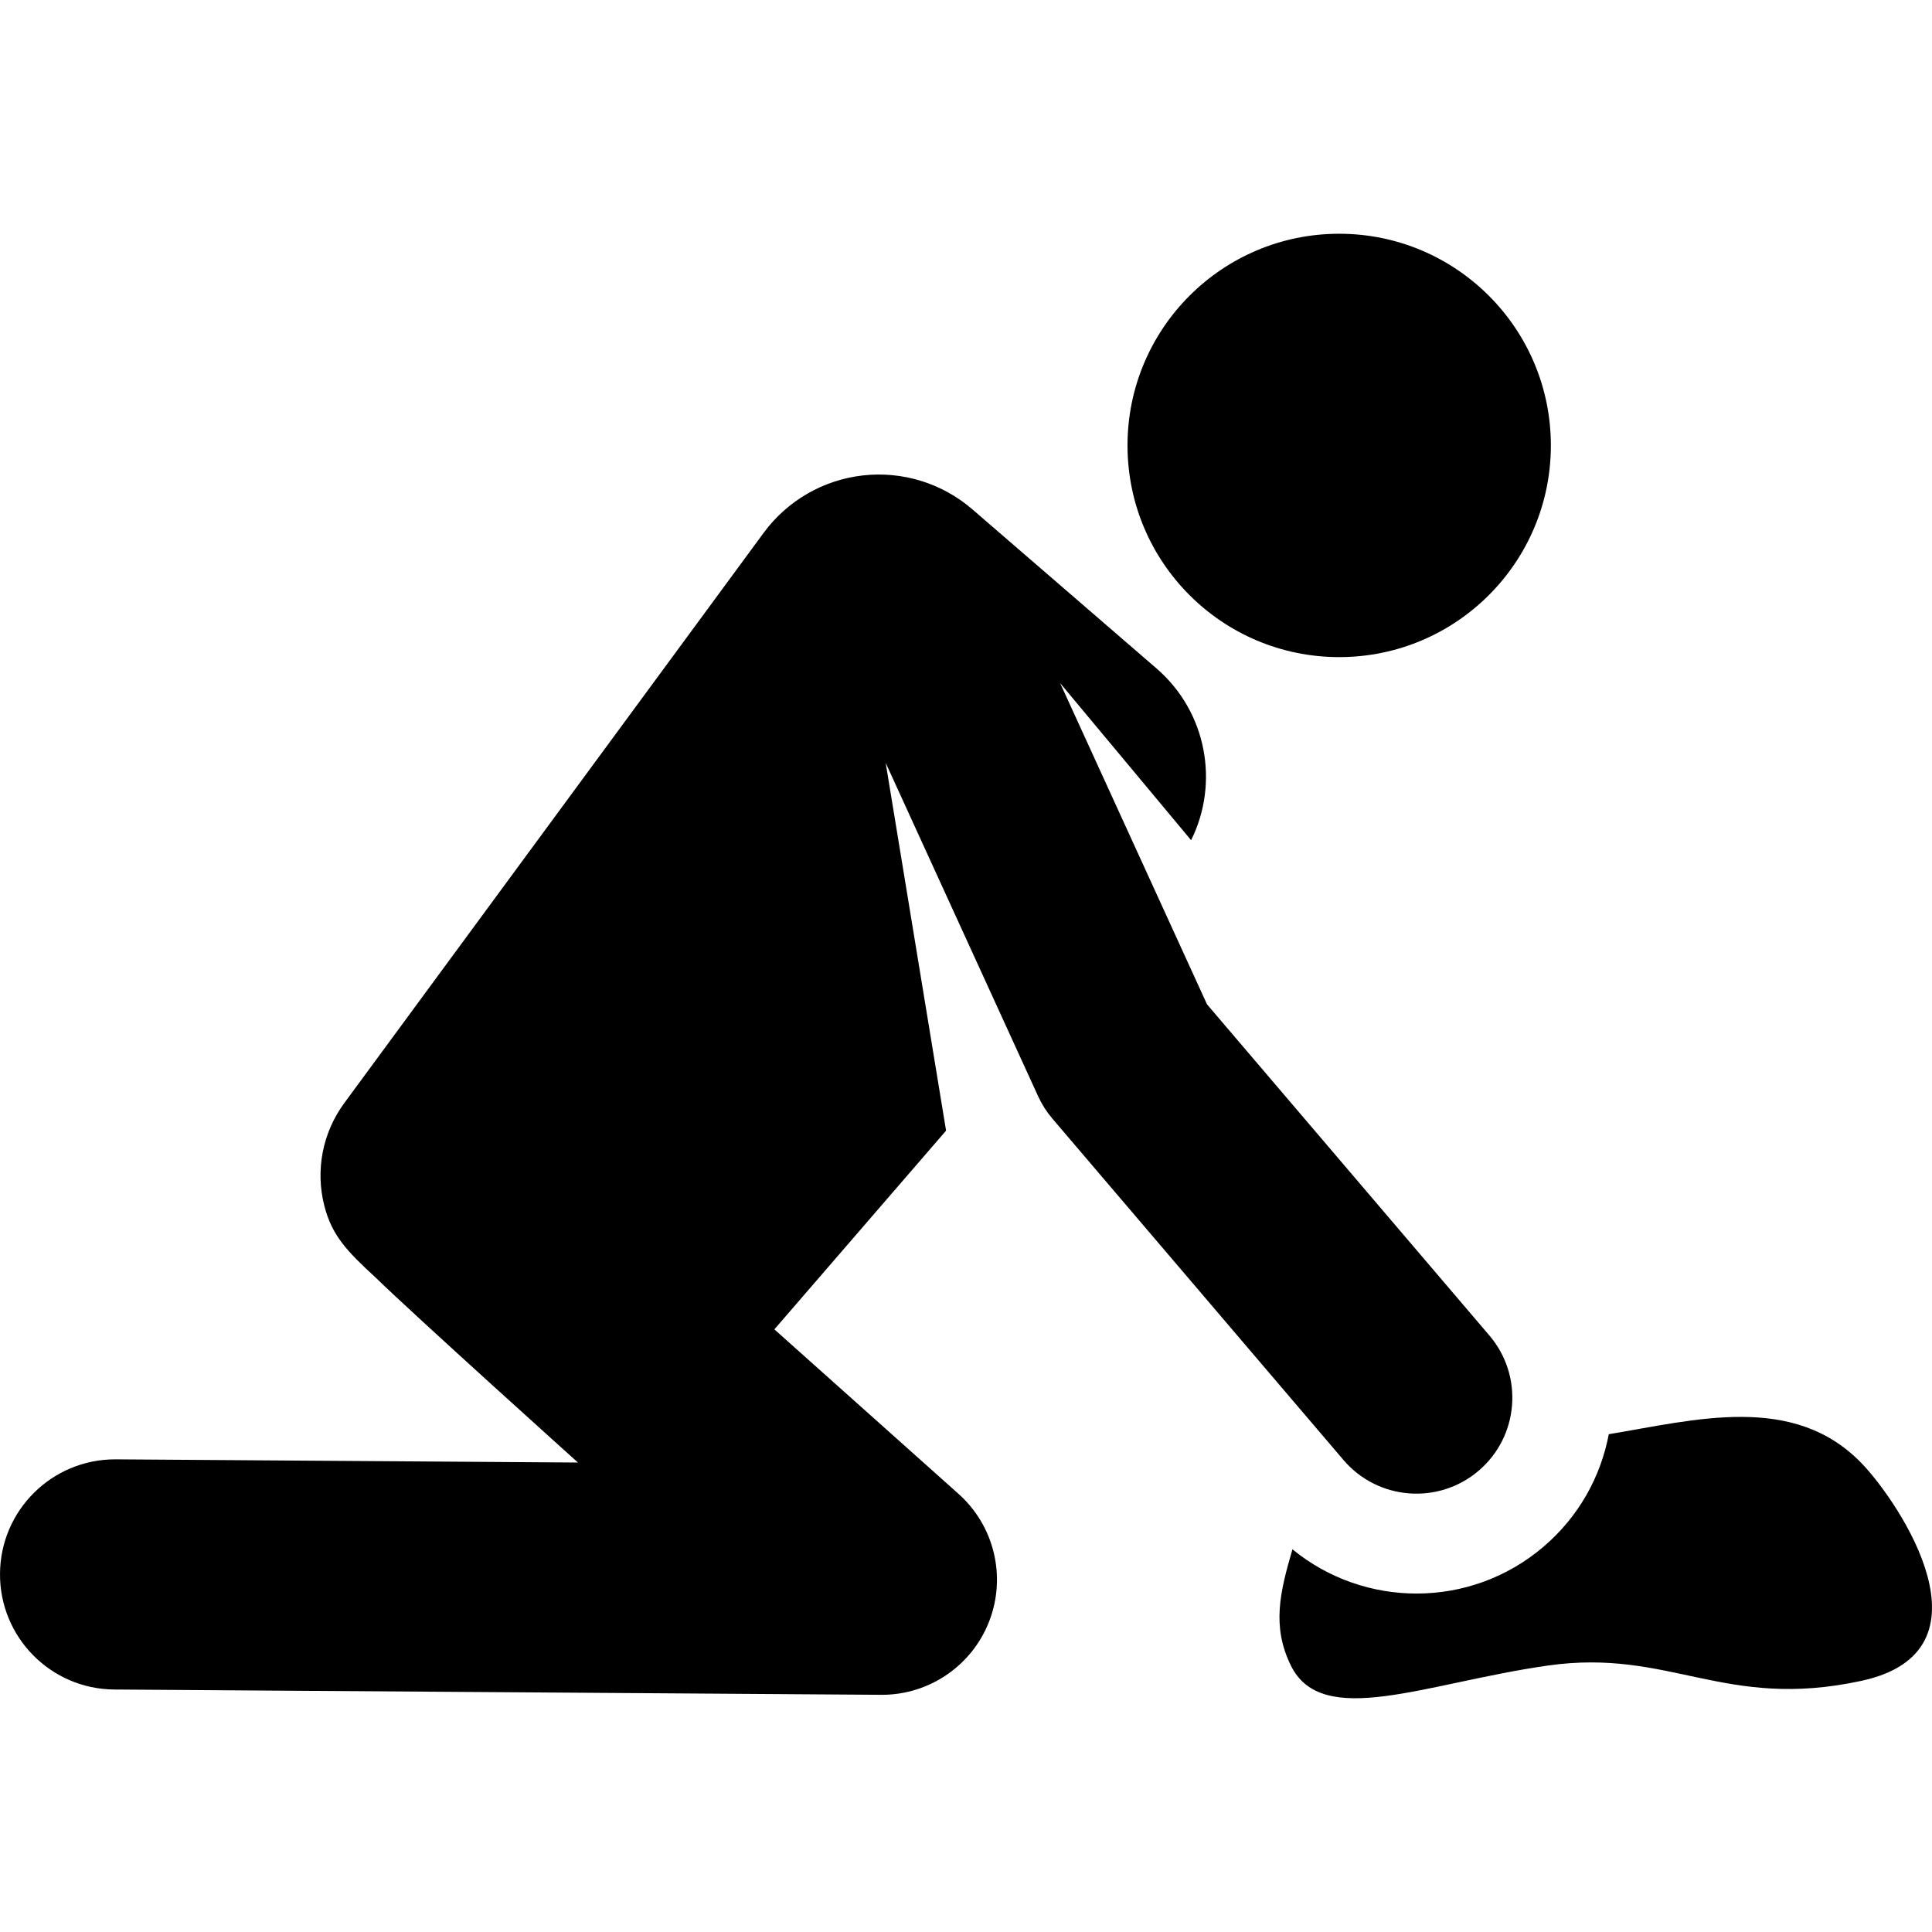 <?xml version="1.0" encoding="iso-8859-1"?>
<!-- Uploaded to: SVG Repo, www.svgrepo.com, Generator: SVG Repo Mixer Tools -->
<svg fill="#000000" height="800px" width="800px" version="1.1" id="Layer_1" xmlns="http://www.w3.org/2000/svg" xmlns:xlink="http://www.w3.org/1999/xlink" 
	 viewBox="0 0 298.819 298.819" xml:space="preserve">
<g id="XMLID_254_">
	<g>
		<g>
			<path d="M288.061,226.458c-10.561-11.125-25.938-6.82-39.233-4.633c-1.238,6.554-4.631,12.745-10.101,17.41
				c-11.327,9.658-27.708,9.509-38.827,0.392c-1.909,6.567-3.238,11.865-0.252,17.963c4.859,9.924,20.888,2.703,39.776,0.015
				c18.888-2.688,27.266,6.97,48.496,2.363C309.151,255.361,293.828,232.534,288.061,226.458z"/>
			<circle cx="207.13" cy="68.894" r="32.74"/>
			<path d="M228.701,227.475c6.234-5.316,6.978-14.678,1.663-20.912l-43.68-51.227l-22.717-49.683l20.259,24.3
				c4.388-8.826,2.447-19.829-5.356-26.571l-28.477-24.605c-4.666-4.032-10.804-5.933-16.933-5.243
				c-6.128,0.69-11.691,3.906-15.345,8.874l-64.871,88.207c-3.359,4.568-4.489,10.402-3.078,15.893
				c1.176,4.576,3.448,6.971,7.907,11.068c5.96,5.818,31.316,28.631,31.316,28.631l-71.466-0.493c-0.042,0-0.083,0-0.125,0
				c-9.773,0-17.73,7.889-17.798,17.677c-0.068,9.831,7.847,17.855,17.677,17.923l118.598,0.818c0.042,0,0.082,0.001,0.123,0.001
				c7.355-0.001,13.959-4.527,16.608-11.396c2.664-6.909,0.772-14.746-4.75-19.679l-28.487-25.448l26.557-30.736l-9.341-56.885
				l23.577,51.565c0.571,1.249,1.312,2.411,2.203,3.456l45.022,52.801C213.105,232.047,222.467,232.79,228.701,227.475z"/>
		</g>
	</g>
</g>
</svg>